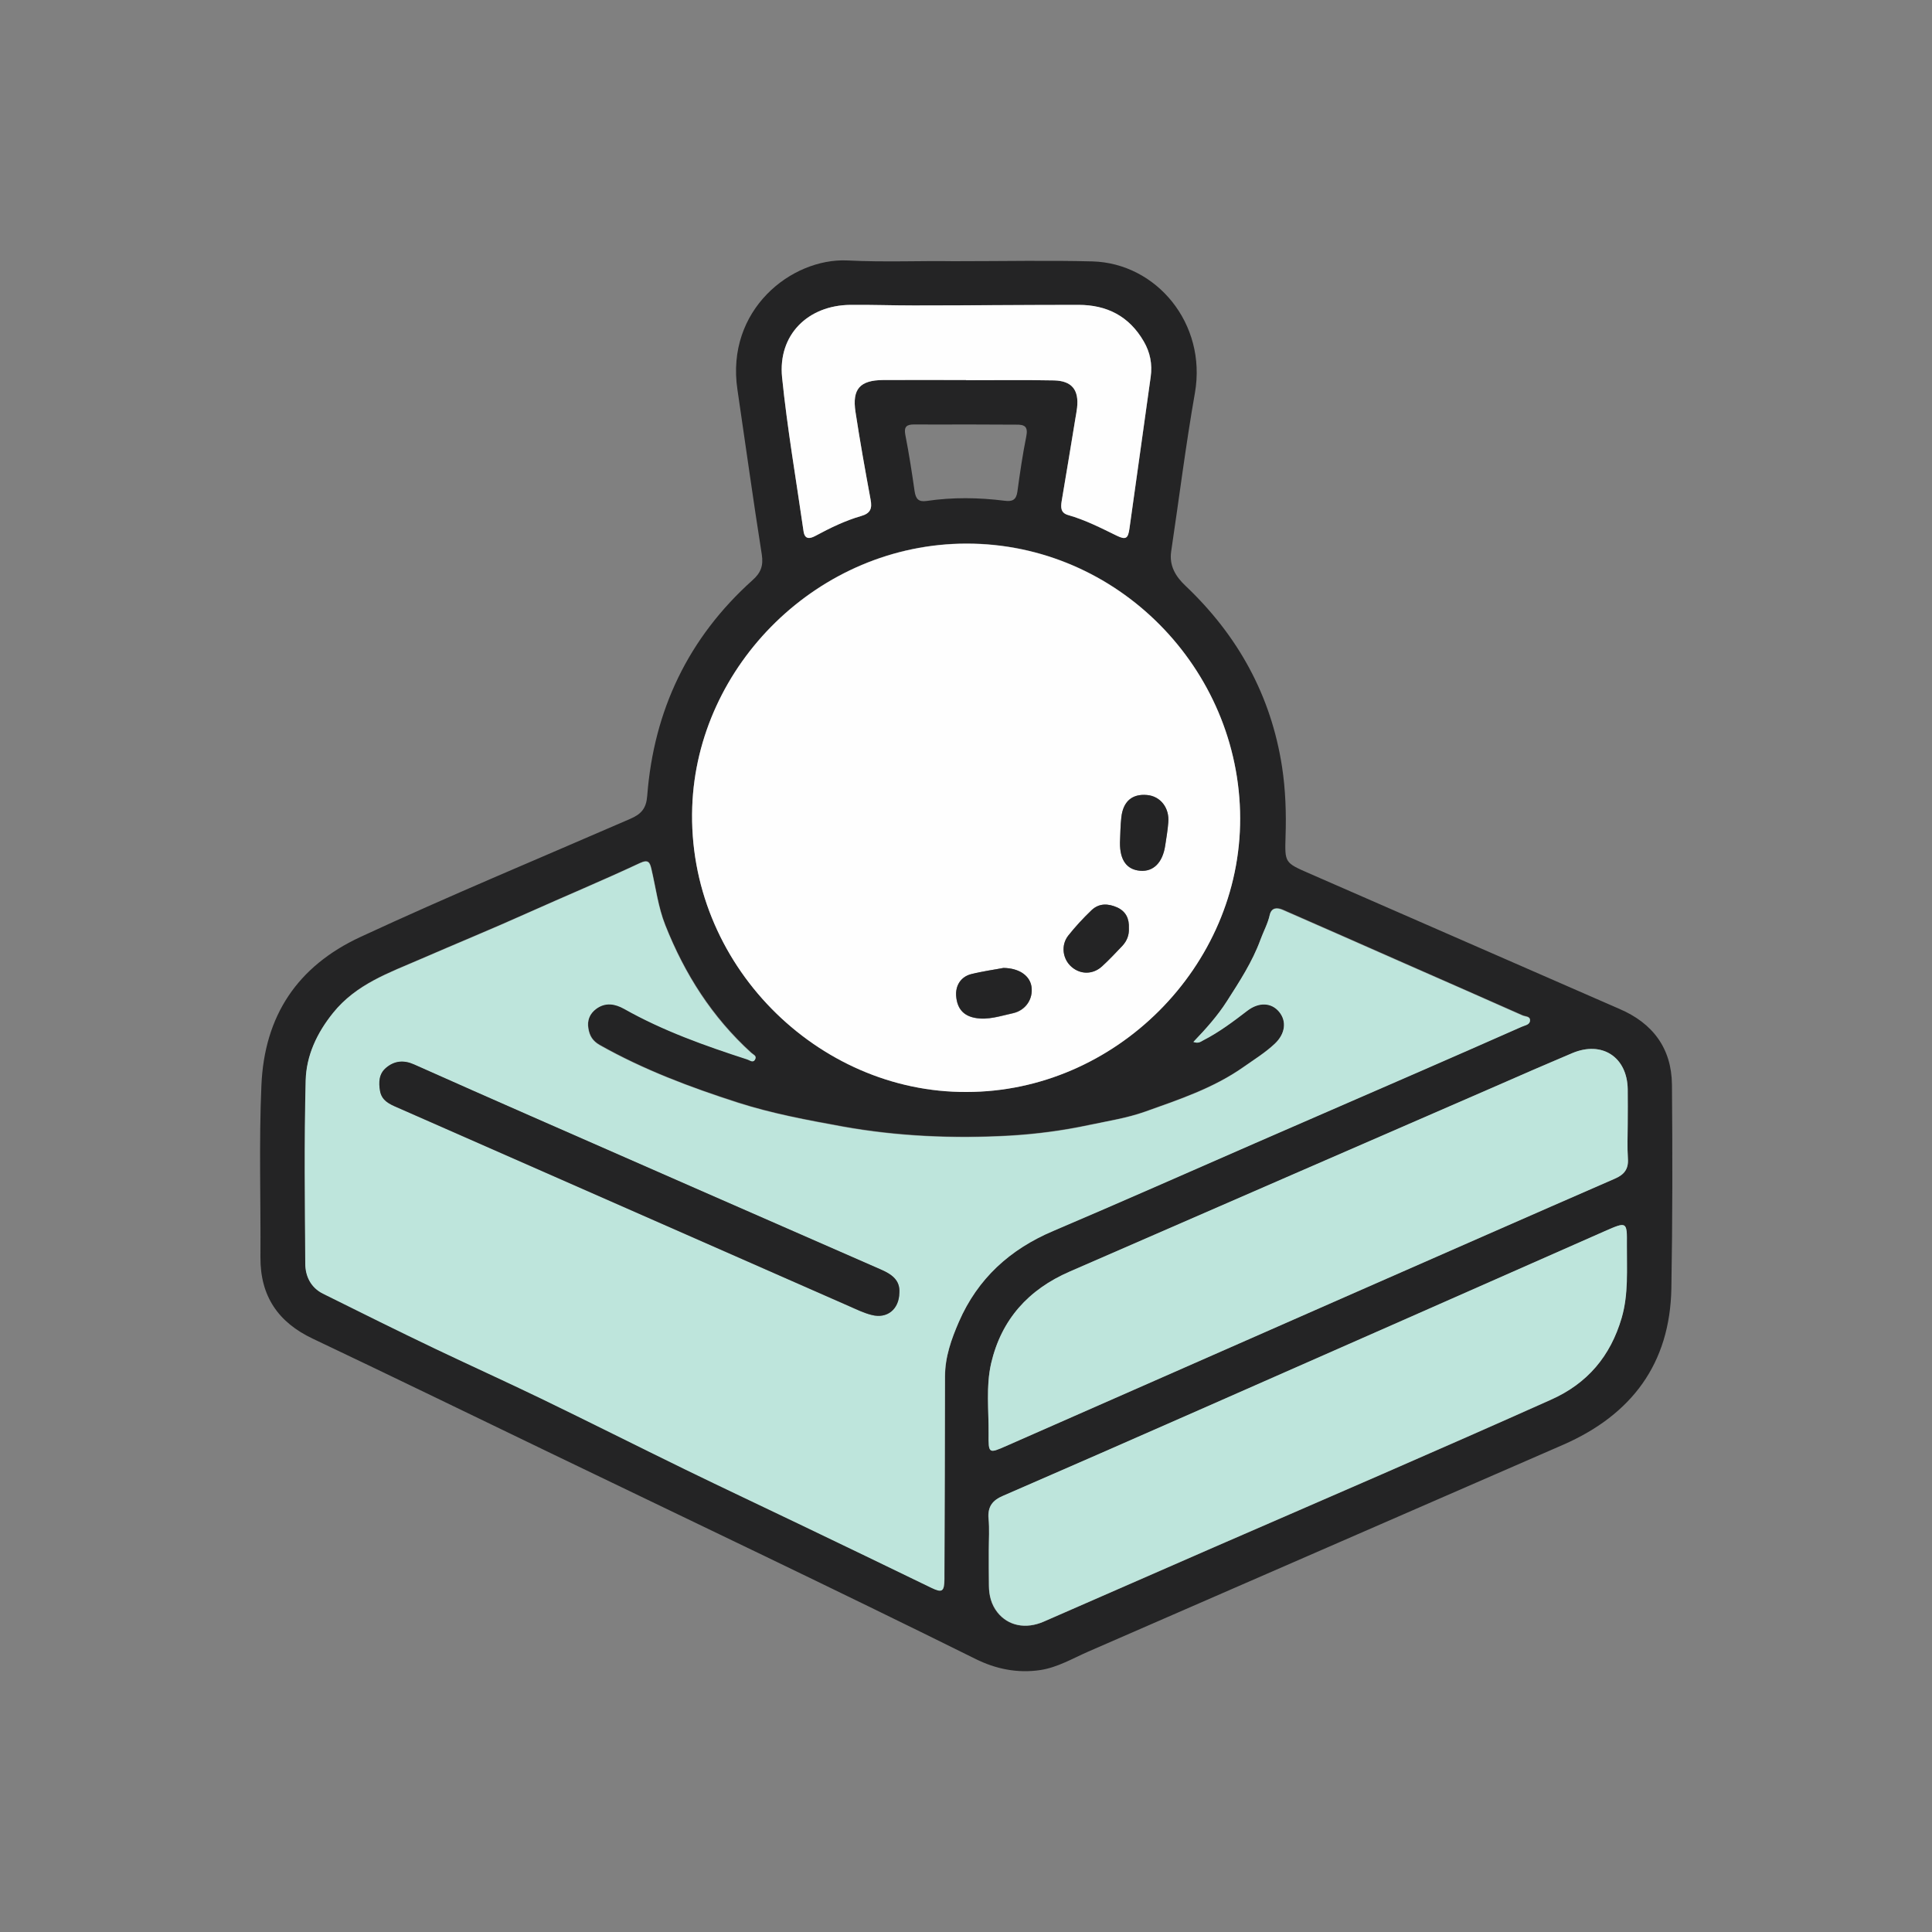 <!-- Generator: Adobe Illustrator 27.8.0, SVG Export Plug-In . SVG Version: 6.00 Build 0)  -->
<svg version="1.1" id="Layer_1" xmlns="http://www.w3.org/2000/svg" xmlns:xlink="http://www.w3.org/1999/xlink" x="0px" y="0px"
	 viewBox="0 0 1000 1000" style="enable-background:new 0 0 1000 1000;" xml:space="preserve">
<rect x="0" y="0" width="1000" height="1000" fill="#808080" stroke="none"/>
<style type="text/css">
	.st0{fill:#FFFFFF;stroke:#000000;stroke-miterlimit:10;}
	.st1{fill:#242425;}
	.st2{fill:#BEE5DC;}
	.st3{fill:#FEFEFE;}
</style>
<path class="st0" d="M122,763"/>
<g>
	<path class="st1" d="M493.3,135.2c26.5,0,49.3-0.5,72.1,0.1c33.2,0.9,59.3,32.2,53.1,68c-4.8,27.3-8.2,54.7-12.3,82.1
		c-1.1,7.4,2.3,13,7.4,17.8c27.1,25.7,44.3,56.7,50,93.8c1.8,11.9,2.2,23.9,1.8,35.9c-0.4,13.6-0.5,13.6,12.1,19.1
		c49.4,21.6,98.7,43.1,148.1,64.7c4.2,1.8,8.4,3.7,12.6,5.5c17.3,7.4,27,20.4,27.2,39.2c0.3,35.1,0.3,70.3-0.3,105.4
		c-0.7,39.1-20.6,65.5-56,81c-82,35.7-163.9,71.4-245.9,107.1c-8,3.5-15.7,8.1-24.6,9.5c-11.9,1.8-23.2-0.5-33.8-5.8
		c-72.4-35.9-145.4-70.6-218.2-105.7c-41.5-20-83-40.2-124.7-60c-18-8.5-27.2-22.1-27.1-42.1c0.2-29.6-0.8-59.3,0.5-88.9
		c1.5-36.2,18.7-61.8,51.2-76.9c46.1-21.4,93.1-40.9,139.8-61.2c5.7-2.5,8.2-5.4,8.7-11.9c3.4-44.3,21.3-81.8,54.5-111.6
		c4.3-3.8,5.7-7.5,4.8-13.3c-4.5-28.4-8.4-56.9-12.6-85.3c-6.2-41.4,28-68.1,56.7-66.9C457.9,135.8,477.5,134.9,493.3,135.2z
		 M617.7,539.3c2.6,1,3.9-0.3,5.2-1c8.2-4.2,15.5-9.7,22.8-15.3c6-4.6,12.6-4.2,16.5,0.6c4,4.9,3.1,11.4-2.3,16.5
		c-4.9,4.6-10.6,8.2-16.1,12c-15.6,11-33.5,16.9-51.1,23.2c-9.3,3.3-19.3,4.9-29,6.9c-13.6,2.9-27.3,4.7-41.1,5.5
		c-29.1,1.6-58.1,0.4-86.8-4.8c-18.1-3.3-36.2-6.6-53.8-12.3c-24.7-7.9-48.8-17-71.5-29.8c-3.8-2.1-5.3-4.9-5.9-8.6
		c-0.7-4.1,0.6-7.6,4.1-10.2c4.8-3.5,9.7-2.7,14.4,0c20.2,11.4,41.8,19.1,63.8,26.2c1.3,0.4,3.1,2.1,4.1-0.2
		c0.7-1.7-1.2-2.3-2.1-3.2c-20.2-18.4-34.5-40.8-44.5-66.1c-3.7-9.3-4.9-19.4-7.2-29.1c-0.8-3.4-1.6-5-5.9-3
		c-19.3,9-38.9,17.2-58.3,25.9c-18.3,8.2-36.8,15.8-55.2,23.8c-16.4,7.1-33.4,13-45.3,27.8c-8.4,10.4-13.8,22.1-14.2,35
		c-0.8,31.6-0.4,63.2-0.2,94.8c0,6.6,2.9,12.4,9.1,15.5c19.5,9.7,39.1,19.3,58.7,28.8c18.1,8.7,36.3,16.9,54.4,25.6
		c24.8,12,49.4,24.4,74.2,36.5c19.9,9.7,40,19.1,59.9,28.7c22.5,10.8,45,21.8,67.6,32.6c5.8,2.8,6.8,2.1,6.9-4.4c0-0.9,0-1.8,0-2.6
		c0.1-34.1,0.3-68.2,0.3-102.3c0-10.1,3.3-19.3,7.2-28.3c9.7-22.4,26.4-37.5,48.8-47c35-14.9,69.7-30.3,104.6-45.5
		c28.7-12.5,57.5-25,86.2-37.5c17.3-7.5,34.5-15.1,51.7-22.7c1.7-0.8,4.3-1,4.3-3.3c0-2.2-2.6-1.9-4-2.6
		c-20.3-9-40.6-17.9-60.8-26.8c-21.1-9.3-42.1-18.6-63.2-27.8c-2.8-1.2-5.8-1.3-6.7,2.6c-1,4.5-3.3,8.5-4.8,12.8
		c-4.2,11.5-10.8,21.7-17.4,31.9C630.2,525.8,624.2,532.5,617.7,539.3z M500.3,565.2c76.8,0,141.8-64.9,141.6-141.8
		c-0.2-77.4-63.6-142.2-141.7-142.1c-76.6,0.1-139.4,63.1-141.9,136.3C355.5,498.9,423.2,565.6,500.3,565.2z M842.5,581.7
		c0-6,0.1-12,0-18c-0.3-16.6-13.3-25.1-28.7-18.6c-13.3,5.6-26.5,11.4-39.8,17.2c-73.5,32-146.9,64-220.4,95.9
		c-21.3,9.3-35.3,24.7-40.6,47.5c-2.8,12-1.2,24.3-1.3,36.4c-0.1,10.3,0,10.3,9.2,6.3c60.9-26.8,121.9-53.6,182.8-80.4
		c44-19.3,88-38.7,132.1-57.9c4.9-2.1,7.1-5,6.8-10.4C842.2,593.7,842.5,587.7,842.5,581.7z M511.8,802.3c0,6.2-0.1,12.4,0,18.5
		c0.1,5,1.2,9.8,4.4,13.8c5.5,6.9,14.6,8.9,24,4.8c29.4-12.8,58.7-25.7,88.1-38.5c58.2-25.3,116.4-50.4,174.3-76.3
		c19-8.5,30.9-22.6,36.7-42.4c3.6-12.5,2.6-25.2,2.7-37.8c0.1-12.2,0-12.1-11.4-7.1c-69.9,30.8-139.9,61.7-209.8,92.5
		c-33.9,14.9-67.7,29.8-101.7,44.5c-5.5,2.4-8,5.7-7.5,11.7C512.2,791.4,511.8,796.9,511.8,802.3z M500,196.7c0,0,0,0.1,0,0.1
		c15.2,0,30.4-0.2,45.5,0.1c9.3,0.2,13,4.9,12,14.1c-0.2,1.9-0.6,3.8-0.9,5.7c-2.4,14.3-4.7,28.5-7.1,42.8c-0.5,3.2-0.5,6,3.4,7.1
		c8.8,2.5,17,6.7,25.2,10.7c4.5,2.2,5.7,1.5,6.5-3.7c3.7-26.2,7.4-52.4,11-78.6c0.9-6.5-0.2-12.6-3.6-18.3
		c-7.5-13-19.1-18.9-33.8-18.9c-28.4,0-56.8,0.2-85.2,0.3c-10.9,0-21.9-0.4-32.8-0.3c-22.2,0.2-37.6,15.6-35.4,37.5
		c2.7,26.6,7.3,53.1,11.1,79.6c0.6,4.3,3.1,4.1,6.1,2.5c7.6-4.1,15.4-8,23.7-10.3c4.9-1.4,5.8-4,4.9-8.6
		c-2.8-15.1-5.5-30.2-7.8-45.3c-1.8-11.8,2.3-16.4,14.3-16.5C471.4,196.7,485.7,196.7,500,196.7z M500.1,219.7c-9,0-18,0.1-27,0
		c-3.9,0-5.3,1.2-4.5,5.4c1.9,9.7,3.4,19.4,4.8,29.2c0.6,3.9,2,5.6,6.2,5c13.5-2,27-1.8,40.5-0.1c3.8,0.5,5.9-0.4,6.5-4.7
		c1.3-9.6,2.7-19.2,4.6-28.6c1-5.1-0.8-6.2-5.3-6.1C517.4,219.8,508.7,219.7,500.1,219.7z"/>
	<path class="st2" d="M617.7,539.3c6.5-6.8,12.5-13.5,17.3-21c6.5-10.2,13.2-20.4,17.4-31.9c1.6-4.3,3.8-8.3,4.8-12.8
		c0.9-3.9,3.9-3.8,6.7-2.6c21.1,9.2,42.1,18.5,63.2,27.8c20.3,8.9,40.6,17.8,60.8,26.8c1.5,0.7,4.1,0.4,4,2.6c0,2.3-2.6,2.5-4.3,3.3
		c-17.2,7.6-34.5,15.2-51.7,22.7c-28.7,12.5-57.5,25-86.2,37.5c-34.8,15.2-69.6,30.6-104.6,45.5c-22.4,9.5-39,24.6-48.8,47
		c-3.9,9-7.2,18.2-7.2,28.3c0,34.1-0.2,68.2-0.3,102.3c0,0.9,0,1.8,0,2.6c-0.1,6.5-1.1,7.2-6.9,4.4c-22.5-10.9-45-21.8-67.6-32.6
		c-20-9.6-40-19-59.9-28.7c-24.8-12.1-49.4-24.5-74.2-36.5c-18-8.7-36.3-17-54.4-25.6c-19.7-9.4-39.2-19.1-58.7-28.8
		c-6.2-3.1-9.1-9-9.1-15.5c-0.2-31.6-0.6-63.2,0.2-94.8c0.3-12.9,5.8-24.6,14.2-35c11.9-14.8,28.9-20.7,45.3-27.8
		c18.4-8,37-15.6,55.2-23.8c19.4-8.7,39.1-16.9,58.3-25.9c4.3-2,5.1-0.4,5.9,3c2.3,9.7,3.5,19.8,7.2,29.1
		c10,25.3,24.2,47.7,44.5,66.1c1,0.9,2.9,1.5,2.1,3.2c-1,2.3-2.8,0.6-4.1,0.2c-21.9-7.1-43.6-14.8-63.8-26.2
		c-4.7-2.6-9.6-3.5-14.4,0c-3.5,2.6-4.8,6.1-4.1,10.2c0.6,3.7,2.1,6.4,5.9,8.6c22.7,12.8,46.8,21.8,71.5,29.8
		c17.6,5.6,35.7,9,53.8,12.3c28.7,5.2,57.8,6.4,86.8,4.8c13.7-0.8,27.5-2.6,41.1-5.5c9.7-2.1,19.7-3.6,29-6.9
		c17.7-6.3,35.5-12.2,51.1-23.2c5.5-3.9,11.2-7.4,16.1-12c5.4-5.1,6.3-11.6,2.3-16.5c-4-4.9-10.5-5.2-16.5-0.6
		c-7.3,5.6-14.6,11.1-22.8,15.3C621.6,539.1,620.4,540.3,617.7,539.3z M465.5,669.2c0.5-6.7-4.2-9.8-9.9-12.2
		c-60.5-26.5-120.9-53-181.4-79.5c-20-8.8-40-17.6-59.9-26.5c-5.2-2.3-10-1.9-14.3,1.7c-3.9,3.2-4,7.6-3.2,12.1
		c0.8,4.9,4.7,6.7,8.7,8.4c78,34.3,156,68.6,234,102.9c3.9,1.7,7.7,3.6,11.8,4.6C459.2,682.6,465.4,677.7,465.5,669.2z"/>
	<path class="st3" d="M500.3,565.2c-77.2,0.4-144.8-66.3-142-147.5c2.5-73.3,65.3-136.2,141.9-136.3
		c78.1-0.1,141.5,64.7,141.7,142.1C642.1,500.3,577.2,565.2,500.3,565.2z M579.7,436.2c0,9,3.5,13.9,10.4,14.5
		c6.8,0.6,11.6-4.2,13-13c0.6-4,1.3-8,1.6-12c0.6-7.6-4.1-13.6-11-14.2c-7.7-0.7-12.4,3.3-13.3,11.6
		C579.9,427.5,579.9,431.8,579.7,436.2z M519.4,501c-4.4,0.8-10.7,1.7-16.8,3.3c-5.3,1.4-8,5.9-7.7,11.2c0.4,6.5,3.7,10.2,9.7,11.4
		c6.8,1.3,13.2-1,19.7-2.4c6.7-1.5,10.5-7.4,9.6-13.7C533.1,505.2,527.8,501.2,519.4,501z M584.3,480.4c0.3-4.8-1.5-8.6-6-10.7
		c-4.7-2.1-9.4-2.3-13.3,1.4c-4.3,4.1-8.4,8.6-12.1,13.2c-3.9,5-2.9,12.2,1.8,16.2c4.7,4,11.1,3.9,15.8-0.4c3.6-3.3,7-7,10.4-10.5
		C583.3,487,584.5,484,584.3,480.4z"/>
	<path class="st2" d="M842.5,581.7c0,6-0.3,12,0.1,18c0.4,5.4-1.9,8.3-6.8,10.4c-44.1,19.2-88.1,38.6-132.1,57.9
		c-60.9,26.8-121.9,53.6-182.8,80.4c-9.2,4.1-9.3,4-9.2-6.3c0.1-12.2-1.4-24.4,1.3-36.4c5.3-22.8,19.4-38.3,40.6-47.5
		c73.5-32,146.9-64,220.4-95.9c13.2-5.8,26.5-11.6,39.8-17.2c15.4-6.5,28.4,2,28.7,18.6C842.6,569.7,842.5,575.7,842.5,581.7z"/>
	<path class="st2" d="M511.8,802.3c0-5.5,0.4-10.9-0.1-16.4c-0.5-6.1,2-9.4,7.5-11.7c33.9-14.7,67.8-29.6,101.7-44.5
		c70-30.8,139.9-61.6,209.8-92.5c11.4-5,11.5-5,11.4,7.1c-0.1,12.7,0.9,25.4-2.7,37.8c-5.8,19.8-17.7,34-36.7,42.4
		c-57.9,25.9-116.1,51-174.3,76.3c-29.4,12.8-58.7,25.7-88.1,38.5c-9.4,4.1-18.5,2.2-24-4.8c-3.2-4.1-4.4-8.8-4.4-13.8
		C511.8,814.7,511.8,808.5,511.8,802.3z"/>
	<path class="st3" d="M500,196.7c-14.3,0-28.6-0.1-42.9,0c-12,0.1-16.1,4.6-14.3,16.5c2.3,15.1,5,30.2,7.8,45.3
		c0.9,4.7,0,7.2-4.9,8.6c-8.3,2.4-16.1,6.2-23.7,10.3c-3,1.6-5.5,1.8-6.1-2.5c-3.8-26.5-8.4-53-11.1-79.6
		c-2.2-21.9,13.3-37.3,35.4-37.5c10.9-0.1,21.9,0.3,32.8,0.3c28.4,0,56.8-0.3,85.2-0.3c14.7,0,26.2,5.8,33.8,18.9
		c3.3,5.7,4.5,11.8,3.6,18.3c-3.7,26.2-7.3,52.4-11,78.6c-0.7,5.2-1.9,5.9-6.5,3.7c-8.2-4-16.4-8.2-25.2-10.7
		c-3.9-1.1-3.9-3.9-3.4-7.1c2.4-14.3,4.8-28.5,7.1-42.8c0.3-1.9,0.7-3.8,0.9-5.7c1-9.2-2.7-13.9-12-14.1
		c-15.2-0.3-30.4-0.1-45.5-0.1C500,196.8,500,196.8,500,196.7z"/>
	<path class="st1" d="M465.5,669.2c-0.2,8.5-6.3,13.5-14.3,11.4c-4.1-1-7.9-2.9-11.8-4.6c-78-34.3-156-68.6-234-102.9
		c-3.9-1.7-7.8-3.5-8.7-8.4c-0.8-4.5-0.6-9,3.2-12.1c4.3-3.6,9.1-4,14.3-1.7c19.9,8.9,39.9,17.7,59.9,26.5
		c60.4,26.5,120.9,53.1,181.4,79.5C461.3,659.4,466,662.4,465.5,669.2z"/>
	<path class="st1" d="M579.7,436.2c0.2-4.4,0.2-8.8,0.7-13.1c0.9-8.3,5.6-12.3,13.3-11.6c6.9,0.6,11.7,6.6,11,14.2
		c-0.3,4-1,8-1.6,12c-1.3,8.8-6.1,13.6-13,13C583.2,450.1,579.6,445.2,579.7,436.2z"/>
	<path class="st1" d="M519.4,501c8.4,0.1,13.7,4.2,14.5,9.7c0.9,6.3-3,12.2-9.6,13.7c-6.5,1.4-12.9,3.7-19.7,2.4
		c-6-1.1-9.2-4.9-9.7-11.4c-0.4-5.3,2.4-9.8,7.7-11.2C508.6,502.7,514.9,501.9,519.4,501z"/>
	<path class="st1" d="M584.3,480.4c0.2,3.6-1,6.6-3.4,9.2c-3.4,3.6-6.8,7.2-10.4,10.5c-4.7,4.4-11.2,4.4-15.8,0.4
		c-4.7-4-5.7-11.2-1.8-16.2c3.7-4.7,7.8-9.1,12.1-13.2c3.9-3.7,8.6-3.5,13.3-1.4C582.8,471.8,584.5,475.5,584.3,480.4z"/>
</g>
</svg>